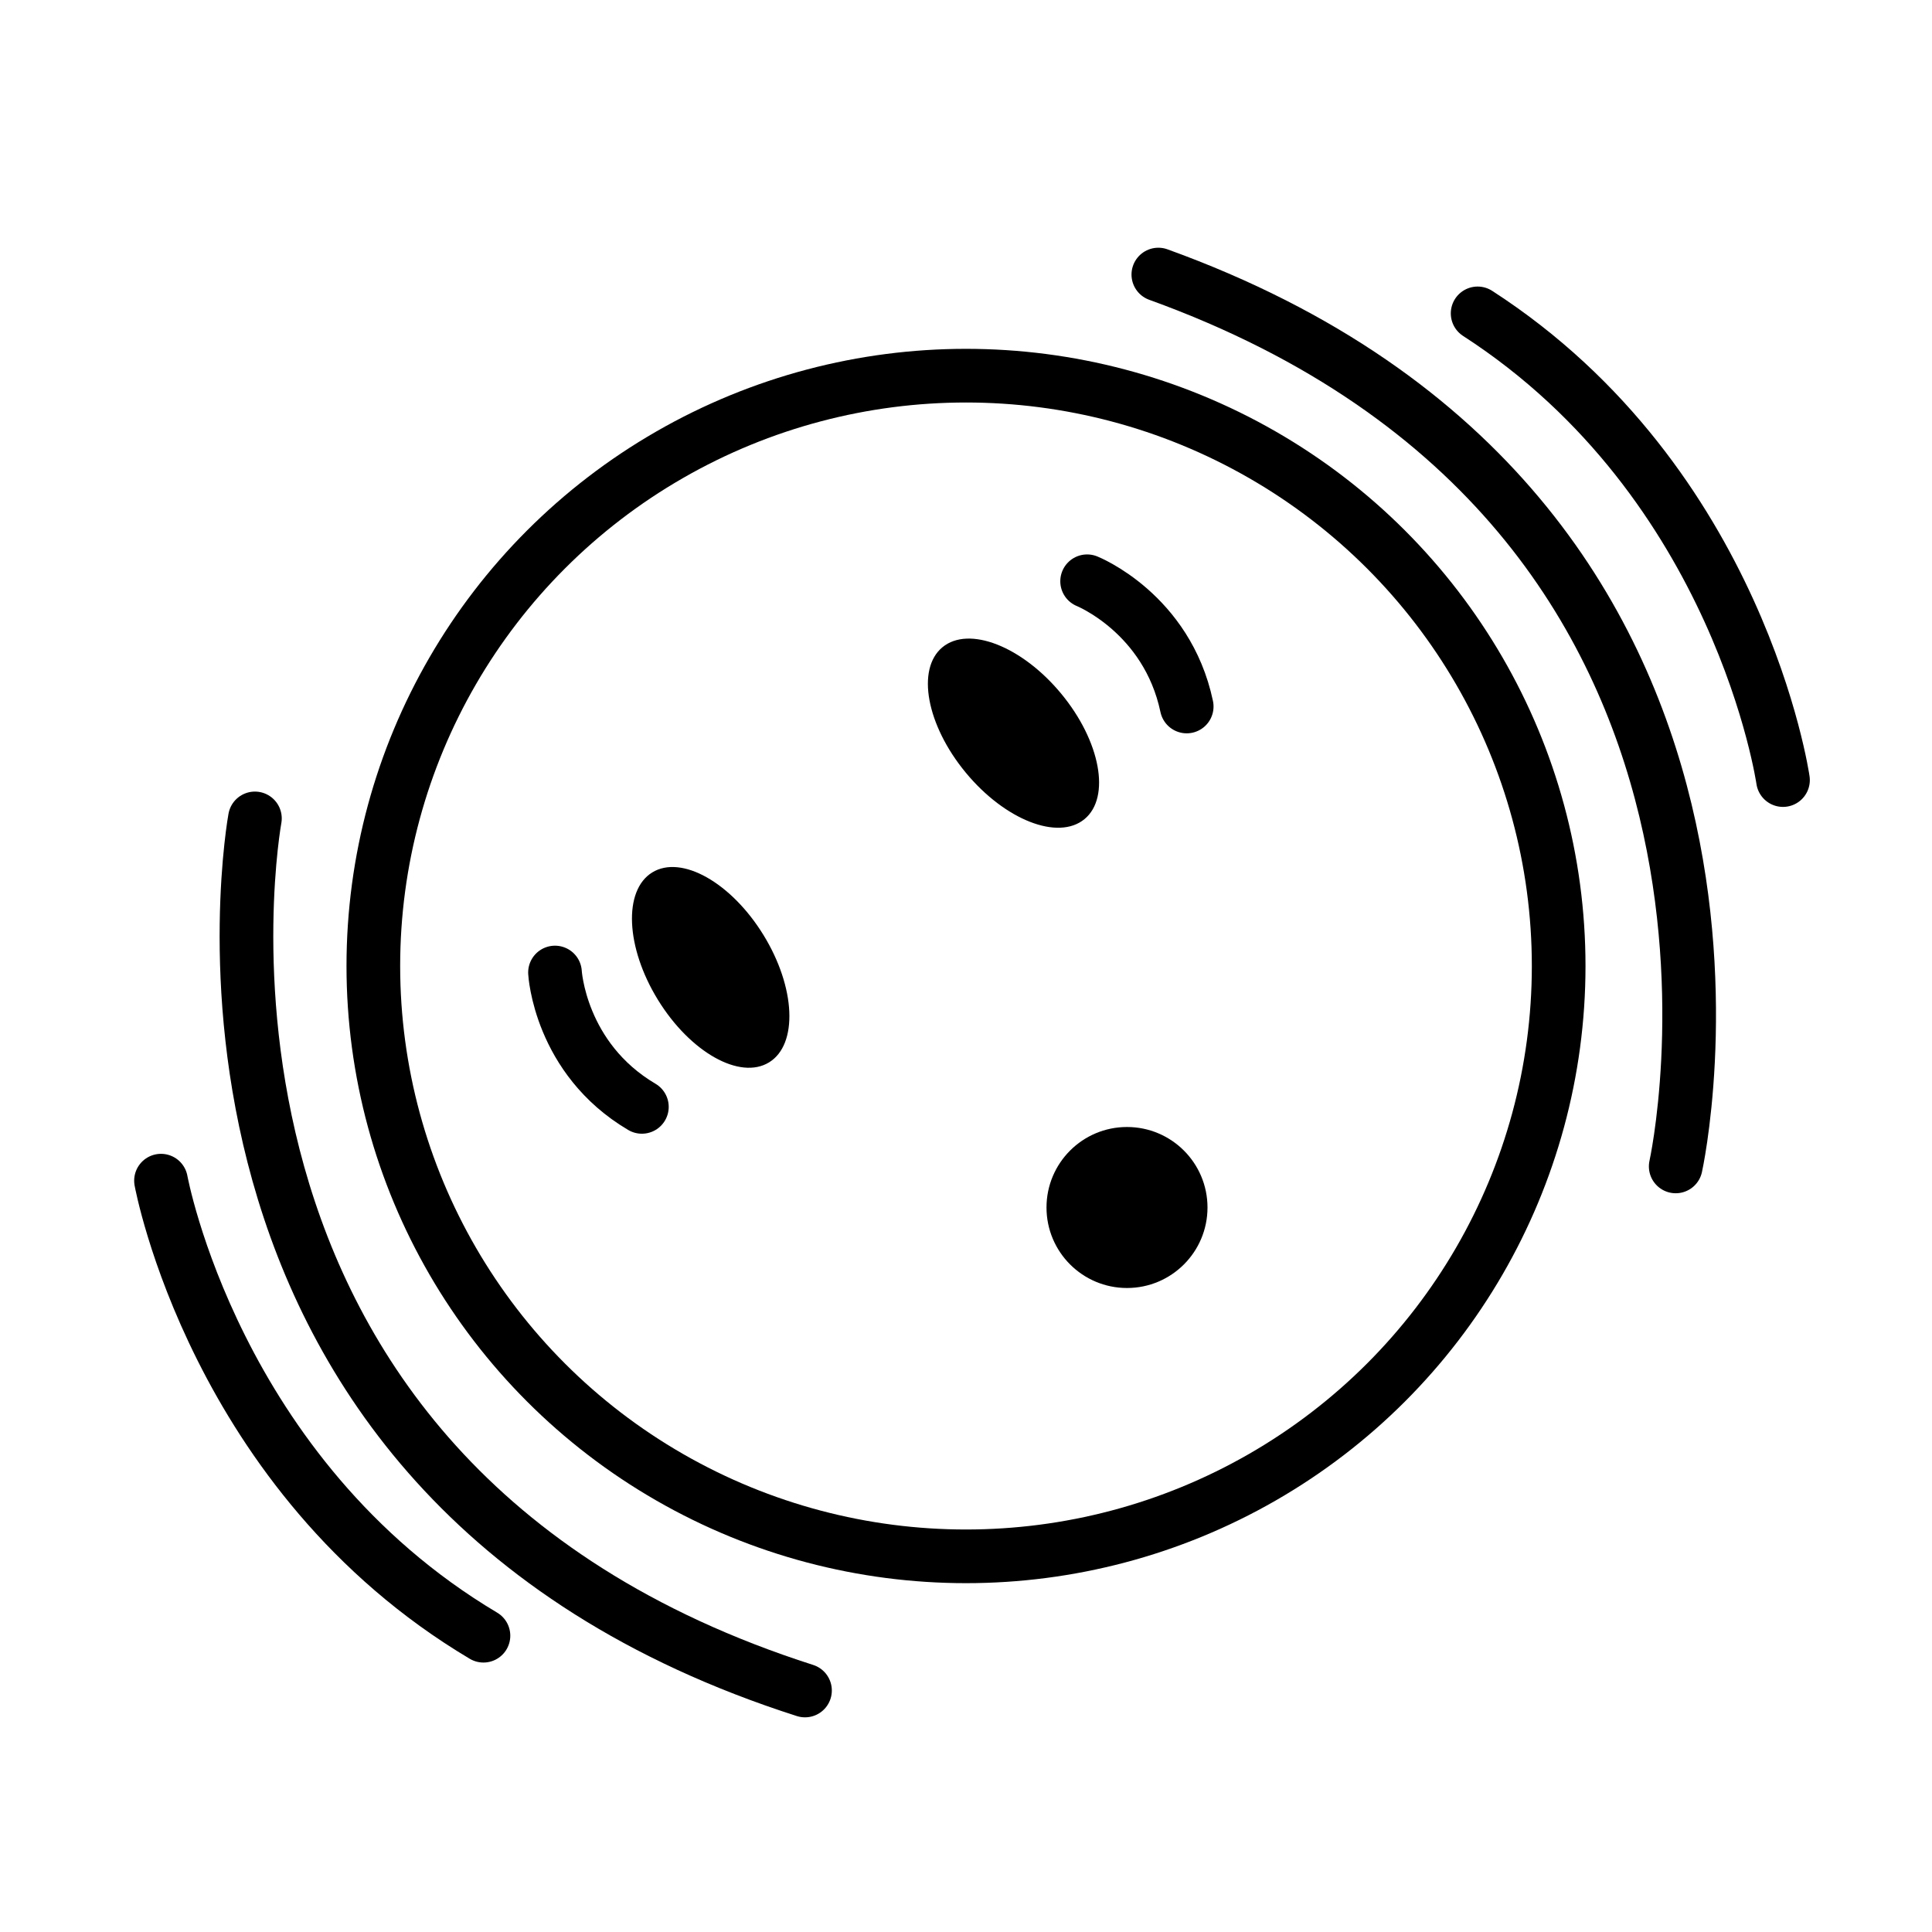 <svg id="emoji" viewBox="0 0 72 72" xmlns="http://www.w3.org/2000/svg">
  <g id="line">
    <ellipse cx="36" cy="36" rx="22.087" ry="22" fill="none" stroke="#000" stroke-linecap="round" stroke-linejoin="round" stroke-width="2"/>
    <circle cx="42" cy="45" r="3" stroke-width="0"/>
    <path fill="none" stroke="#000" stroke-linecap="round" stroke-linejoin="round" stroke-width="2" d="m9.5,30.5s-4.5,24.5,20.5,32.5"/>
    <path fill="none" stroke="#000" stroke-linecap="round" stroke-linejoin="round" stroke-width="2" d="m6,44s2,11,12.017,16.958"/>
    <path fill="none" stroke="#000" stroke-linecap="round" stroke-linejoin="round" stroke-width="2" d="m62.449,43.469s5.405-24.316-19.281-33.237"/>
    <path fill="none" stroke="#000" stroke-linecap="round" stroke-linejoin="round" stroke-width="2" d="m66.447,29.071s-1.591-11.067-11.38-17.392"/>
    <ellipse cx="26.485" cy="36.052" rx="2.308" ry="4.155" transform="translate(-14.966 19.228) rotate(-31.607)" stroke-width="0"/>
    <ellipse cx="37.769" cy="27.323" rx="2.308" ry="4.155" transform="translate(-8.749 30.332) rotate(-39.584)" stroke-width="0"/>
    <path fill="none" stroke="#000" stroke-linecap="round" stroke-linejoin="round" stroke-width="2" d="m40.514,21.662s2.977,1.188,3.711,4.667"/>
    <path fill="none" stroke="#000" stroke-linecap="round" stroke-linejoin="round" stroke-width="2" d="m20.683,36.243s.176,3.2,3.238,5.007"/>
  </g>
</svg>
